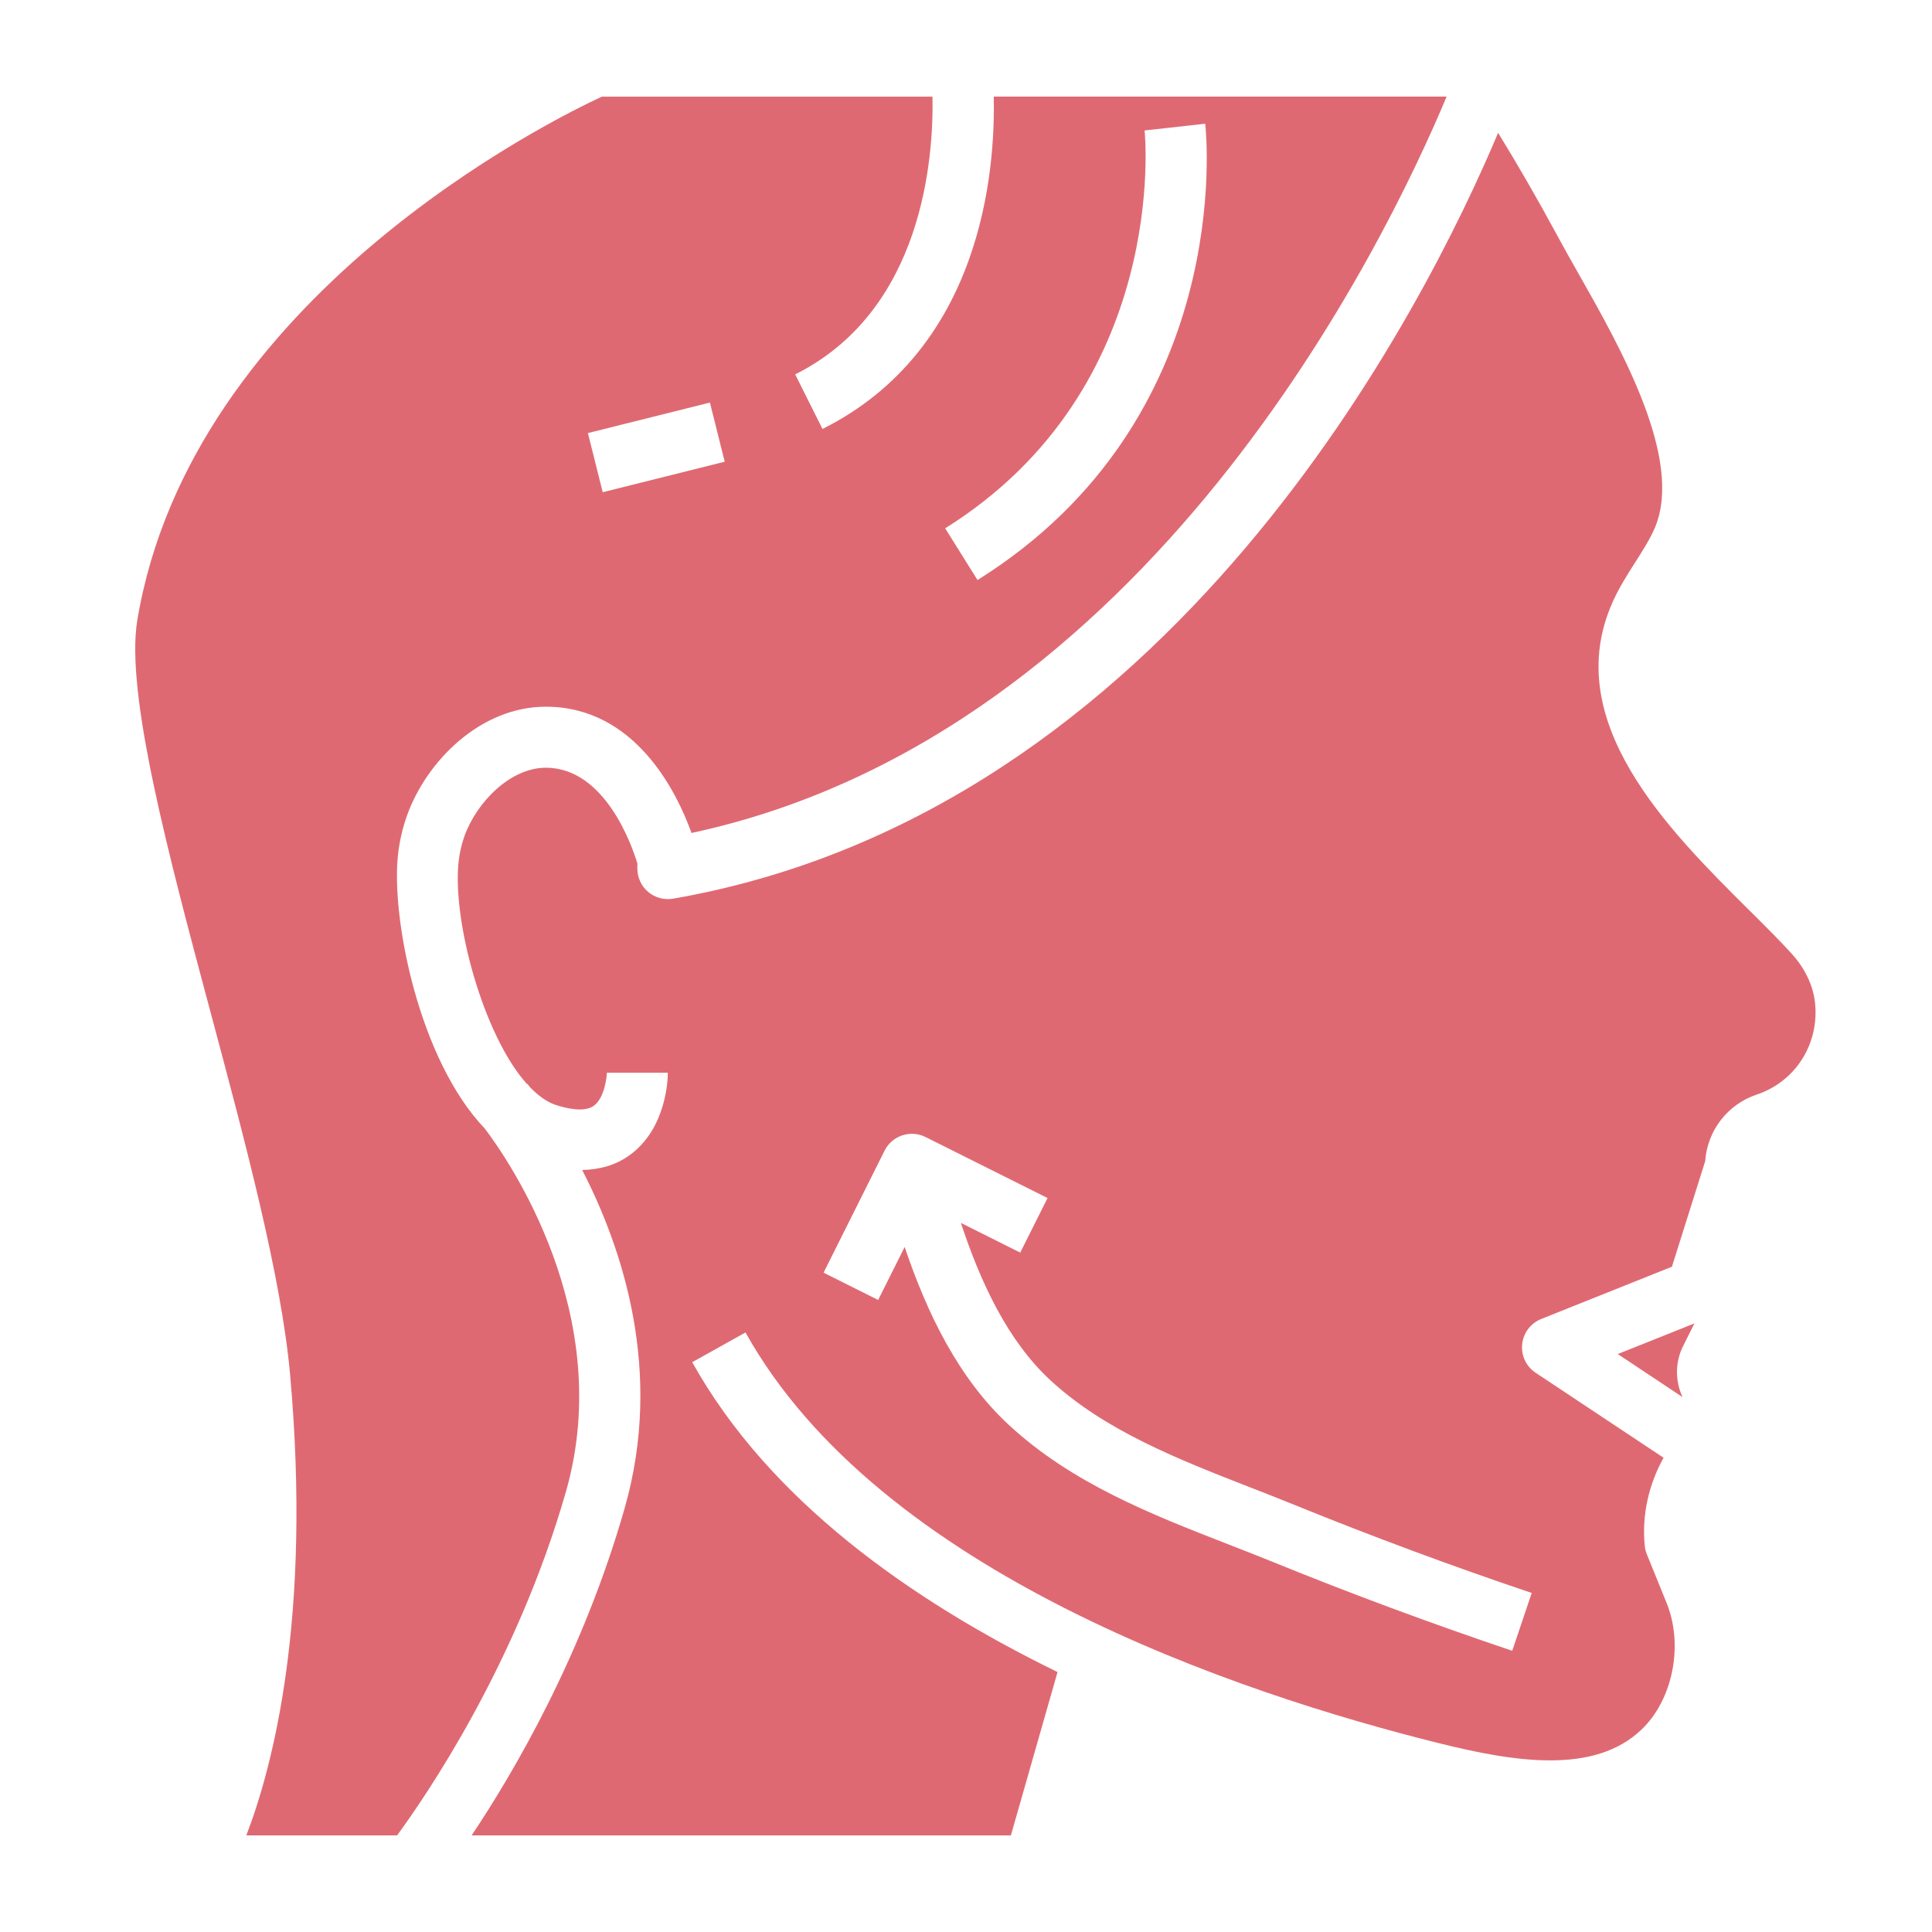 <?xml version="1.0" encoding="UTF-8"?> <svg xmlns="http://www.w3.org/2000/svg" width="100" height="100" viewBox="0 0 100 100" fill="none"><path d="M87.088 72.314C86.706 71.493 86.695 70.517 87.115 69.676L87.704 68.498L83.734 70.085L87.088 72.314Z" fill="#DF6972"></path><path d="M92.736 49.362C92.1 48.663 91.34 47.908 90.532 47.106C86.385 42.985 80.704 37.34 83.471 31.16C83.812 30.399 84.24 29.73 84.652 29.084C85.045 28.468 85.416 27.887 85.664 27.297C87.145 23.752 83.868 17.981 81.702 14.161C81.318 13.485 80.96 12.852 80.649 12.274C79.6 10.334 78.574 8.55 77.542 6.876C73.776 15.816 60.661 42.022 34.839 46.515C34.38 46.593 33.909 46.468 33.552 46.168C33.195 45.868 32.99 45.424 32.99 44.959V44.69C32.725 43.814 31.332 39.737 28.25 39.737C26.409 39.737 24.666 41.532 24.044 43.267C23.89 43.697 23.786 44.147 23.737 44.603C23.407 47.654 25.013 53.589 27.274 56.108L27.29 56.095C27.312 56.12 27.364 56.185 27.442 56.283C27.86 56.712 28.297 57.036 28.75 57.186C29.275 57.36 30.23 57.6 30.735 57.235C31.293 56.834 31.41 55.727 31.41 55.526H34.567C34.567 55.817 34.512 58.407 32.581 59.797C31.882 60.301 31.056 60.538 30.134 60.56C32.218 64.604 34.356 70.981 32.332 78.064C30.16 85.669 26.581 91.754 24.412 95H52.323L54.738 86.545C47.12 82.826 39.808 77.643 35.829 70.507L38.587 68.968C45.536 81.431 64.061 87.638 74.485 90.229C78.495 91.228 82.539 91.833 84.961 89.526C86.589 87.972 87.148 85.157 86.264 82.97C86.249 82.939 86.104 82.58 85.239 80.447C85.182 80.306 85.146 80.158 85.132 80.01C84.975 78.426 85.337 76.839 86.106 75.453L79.484 71.054C78.994 70.729 78.727 70.16 78.787 69.576C78.847 68.992 79.226 68.49 79.771 68.272L86.549 65.561C86.554 65.543 86.553 65.525 86.557 65.505L88.261 60.099C88.37 58.525 89.415 57.161 90.93 56.654C92.944 55.981 94.184 54.015 93.942 51.874C93.843 51 93.415 50.106 92.736 49.362ZM79.282 82.452L78.273 85.444C74.073 84.03 69.9 82.482 65.868 80.84C65.117 80.535 64.354 80.237 63.587 79.939C59.598 78.385 55.474 76.776 52.206 73.743C49.594 71.319 47.979 67.956 46.825 64.544L45.453 67.287L42.628 65.873L45.786 59.557C46.176 58.779 47.123 58.463 47.905 58.852L54.221 62.01L52.807 64.834L49.735 63.298C50.756 66.382 52.155 69.388 54.353 71.427C57.181 74.051 61.02 75.547 64.733 76.995C65.516 77.3 66.293 77.605 67.059 77.916C71.032 79.531 75.143 81.058 79.282 82.452Z" fill="#DF6972"></path><path d="M25.091 58.411C21.675 54.838 20.246 47.512 20.598 44.264C20.674 43.561 20.833 42.866 21.07 42.203C22.071 39.408 24.858 36.579 28.249 36.579C32.912 36.579 35.058 41.073 35.792 43.114C59.441 38.043 71.732 12.517 74.877 5H51.436C51.523 8.879 50.811 18.082 42.572 22.203L41.159 19.378C47.773 16.07 48.327 8.189 48.266 5.002H31.153C28.617 6.175 9.894 15.377 7.107 32.101C6.479 35.878 8.724 44.27 10.897 52.389C12.7 59.125 14.563 66.09 15.018 71.175C16.139 83.75 14.126 91.421 12.75 95H20.552C22.005 93.023 26.738 86.144 29.295 77.199C31.908 68.057 26.276 59.974 25.091 58.411ZM59.244 6.753L62.382 6.404C62.451 7.024 63.918 21.697 50.596 30.022L48.922 27.345C60.578 20.062 59.26 6.885 59.244 6.753ZM36.746 20.837L37.511 23.898L31.196 25.477L30.43 22.416L36.746 20.837Z" fill="#DF6972"></path></svg> 